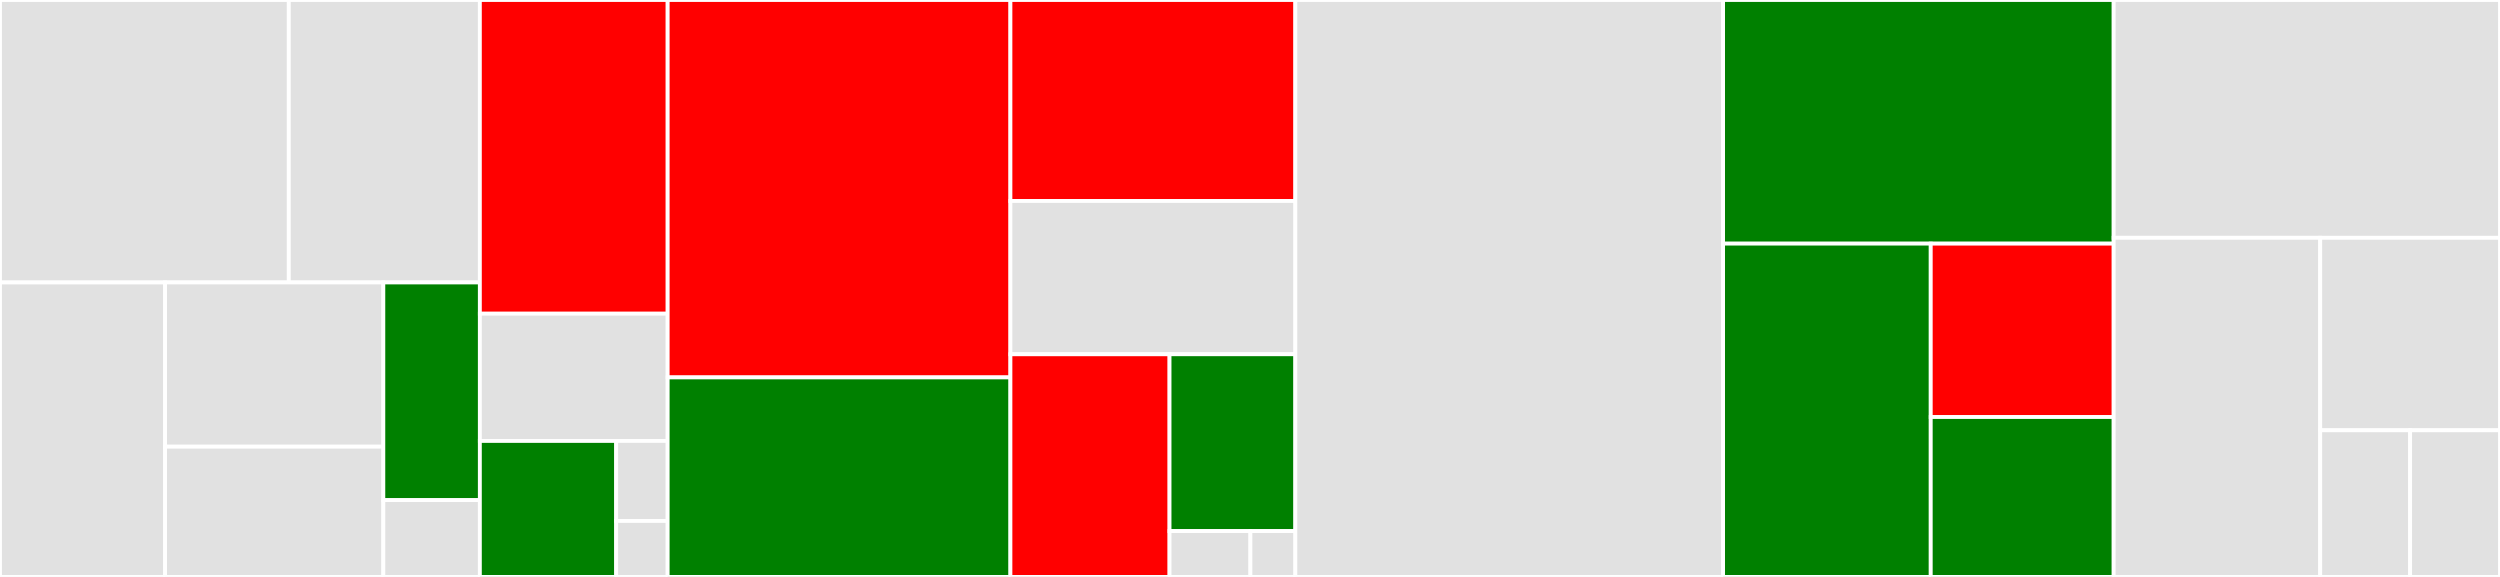<svg baseProfile="full" width="650" height="150" viewBox="0 0 650 150" version="1.1"
xmlns="http://www.w3.org/2000/svg" xmlns:ev="http://www.w3.org/2001/xml-events"
xmlns:xlink="http://www.w3.org/1999/xlink">

<rect x="0" y="0" width="650" height="150" fill="#333333" stroke="none"/>

<style>rect.s{mask:url(#mask);}</style>
<defs>
  <pattern id="white" width="4" height="4" patternUnits="userSpaceOnUse" patternTransform="rotate(45)">
    <rect width="2" height="2" transform="translate(0,0)" fill="white"></rect>
  </pattern>
  <mask id="mask">
    <rect x="0" y="0" width="100%" height="100%" fill="url(#white)"></rect>
  </mask>
</defs>

<rect x="0" y="0" width="75.086" height="73.438" fill="#e1e1e1" stroke="white" stroke-width="1" class=" tooltipped" data-content="message/message1_1/transfer_request_cbor_gen.go"><title>message/message1_1/transfer_request_cbor_gen.go</title></rect>
<rect x="75.086" y="0" width="49.678" height="73.438" fill="#e1e1e1" stroke="white" stroke-width="1" class=" tooltipped" data-content="message/message1_1/transfer_response_cbor_gen.go"><title>message/message1_1/transfer_response_cbor_gen.go</title></rect>
<rect x="0" y="73.438" width="42.922" height="76.562" fill="#e1e1e1" stroke="white" stroke-width="1" class=" tooltipped" data-content="message/message1_1/message.go"><title>message/message1_1/message.go</title></rect>
<rect x="42.922" y="73.438" width="56.744" height="42.698" fill="#e1e1e1" stroke="white" stroke-width="1" class=" tooltipped" data-content="message/message1_1/transfer_message_cbor_gen.go"><title>message/message1_1/transfer_message_cbor_gen.go</title></rect>
<rect x="42.922" y="116.136" width="56.744" height="33.864" fill="#e1e1e1" stroke="white" stroke-width="1" class=" tooltipped" data-content="message/message1_1/transfer_request.go"><title>message/message1_1/transfer_request.go</title></rect>
<rect x="99.666" y="73.438" width="25.098" height="56.59" fill="green" stroke="white" stroke-width="1" class=" tooltipped" data-content="message/message1_1/transfer_response.go"><title>message/message1_1/transfer_response.go</title></rect>
<rect x="99.666" y="130.027" width="25.098" height="19.973" fill="#e1e1e1" stroke="white" stroke-width="1" class=" tooltipped" data-content="message/message1_1/transfer_message.go"><title>message/message1_1/transfer_message.go</title></rect>
<rect x="124.764" y="0" width="48.829" height="81.559" fill="red" stroke="white" stroke-width="1" class=" tooltipped" data-content="message/message1_1prime/message.go"><title>message/message1_1prime/message.go</title></rect>
<rect x="124.764" y="81.559" width="48.829" height="33.08" fill="#e1e1e1" stroke="white" stroke-width="1" class=" tooltipped" data-content="message/message1_1prime/transfer_request.go"><title>message/message1_1prime/transfer_request.go</title></rect>
<rect x="124.764" y="114.639" width="35.44" height="35.361" fill="green" stroke="white" stroke-width="1" class=" tooltipped" data-content="message/message1_1prime/transfer_response.go"><title>message/message1_1prime/transfer_response.go</title></rect>
<rect x="160.205" y="114.639" width="13.389" height="20.801" fill="#e1e1e1" stroke="white" stroke-width="1" class=" tooltipped" data-content="message/message1_1prime/transfer_message.go"><title>message/message1_1prime/transfer_message.go</title></rect>
<rect x="160.205" y="135.439" width="13.389" height="14.561" fill="#e1e1e1" stroke="white" stroke-width="1" class=" tooltipped" data-content="message/message1_1prime/schema.go"><title>message/message1_1prime/schema.go</title></rect>
<rect x="173.593" y="0" width="89.117" height="98.125" fill="red" stroke="white" stroke-width="1" class=" tooltipped" data-content="impl/impl.go"><title>impl/impl.go</title></rect>
<rect x="173.593" y="98.125" width="89.117" height="51.875" fill="green" stroke="white" stroke-width="1" class=" tooltipped" data-content="impl/receiving_requests.go"><title>impl/receiving_requests.go</title></rect>
<rect x="262.711" y="0" width="74.079" height="52.256" fill="red" stroke="white" stroke-width="1" class=" tooltipped" data-content="impl/events.go"><title>impl/events.go</title></rect>
<rect x="262.711" y="52.256" width="74.079" height="39.85" fill="#e1e1e1" stroke="white" stroke-width="1" class=" tooltipped" data-content="impl/receiver.go"><title>impl/receiver.go</title></rect>
<rect x="262.711" y="92.105" width="41.369" height="57.895" fill="red" stroke="white" stroke-width="1" class=" tooltipped" data-content="impl/restart.go"><title>impl/restart.go</title></rect>
<rect x="304.079" y="92.105" width="32.71" height="45.975" fill="green" stroke="white" stroke-width="1" class=" tooltipped" data-content="impl/utils.go"><title>impl/utils.go</title></rect>
<rect x="304.079" y="138.08" width="21.028" height="11.92" fill="#e1e1e1" stroke="white" stroke-width="1" class=" tooltipped" data-content="impl/environment.go"><title>impl/environment.go</title></rect>
<rect x="325.107" y="138.08" width="11.682" height="11.92" fill="#e1e1e1" stroke="white" stroke-width="1" class=" tooltipped" data-content="impl/timecounter.go"><title>impl/timecounter.go</title></rect>
<rect x="336.789" y="0" width="111.211" height="150.0" fill="#e1e1e1" stroke="white" stroke-width="1" class=" tooltipped" data-content="transport/graphsync/graphsync.go"><title>transport/graphsync/graphsync.go</title></rect>
<rect x="448.001" y="0" width="101.557" height="63.346" fill="green" stroke="white" stroke-width="1" class=" tooltipped" data-content="channels/channels.go"><title>channels/channels.go</title></rect>
<rect x="448.001" y="63.346" width="53.992" height="86.654" fill="green" stroke="white" stroke-width="1" class=" tooltipped" data-content="channels/channels_fsm.go"><title>channels/channels_fsm.go</title></rect>
<rect x="501.993" y="63.346" width="47.565" height="45.084" fill="red" stroke="white" stroke-width="1" class=" tooltipped" data-content="channels/channel_state.go"><title>channels/channel_state.go</title></rect>
<rect x="501.993" y="108.429" width="47.565" height="41.571" fill="green" stroke="white" stroke-width="1" class=" tooltipped" data-content="channels/caches.go"><title>channels/caches.go</title></rect>
<rect x="549.557" y="0" width="100.443" height="61.83" fill="#e1e1e1" stroke="white" stroke-width="1" class=" tooltipped" data-content="channelmonitor/channelmonitor.go"><title>channelmonitor/channelmonitor.go</title></rect>
<rect x="549.557" y="61.83" width="53.696" height="88.17" fill="#e1e1e1" stroke="white" stroke-width="1" class=" tooltipped" data-content="network/libp2p_impl.go"><title>network/libp2p_impl.go</title></rect>
<rect x="603.253" y="61.83" width="46.747" height="50.042" fill="#e1e1e1" stroke="white" stroke-width="1" class=" tooltipped" data-content="encoding/encoding.go"><title>encoding/encoding.go</title></rect>
<rect x="603.253" y="111.872" width="23.373" height="38.128" fill="#e1e1e1" stroke="white" stroke-width="1" class=" tooltipped" data-content="tracing/tracing.go"><title>tracing/tracing.go</title></rect>
<rect x="626.627" y="111.872" width="23.373" height="38.128" fill="#e1e1e1" stroke="white" stroke-width="1" class=" tooltipped" data-content="registry/registry.go"><title>registry/registry.go</title></rect>
</svg>